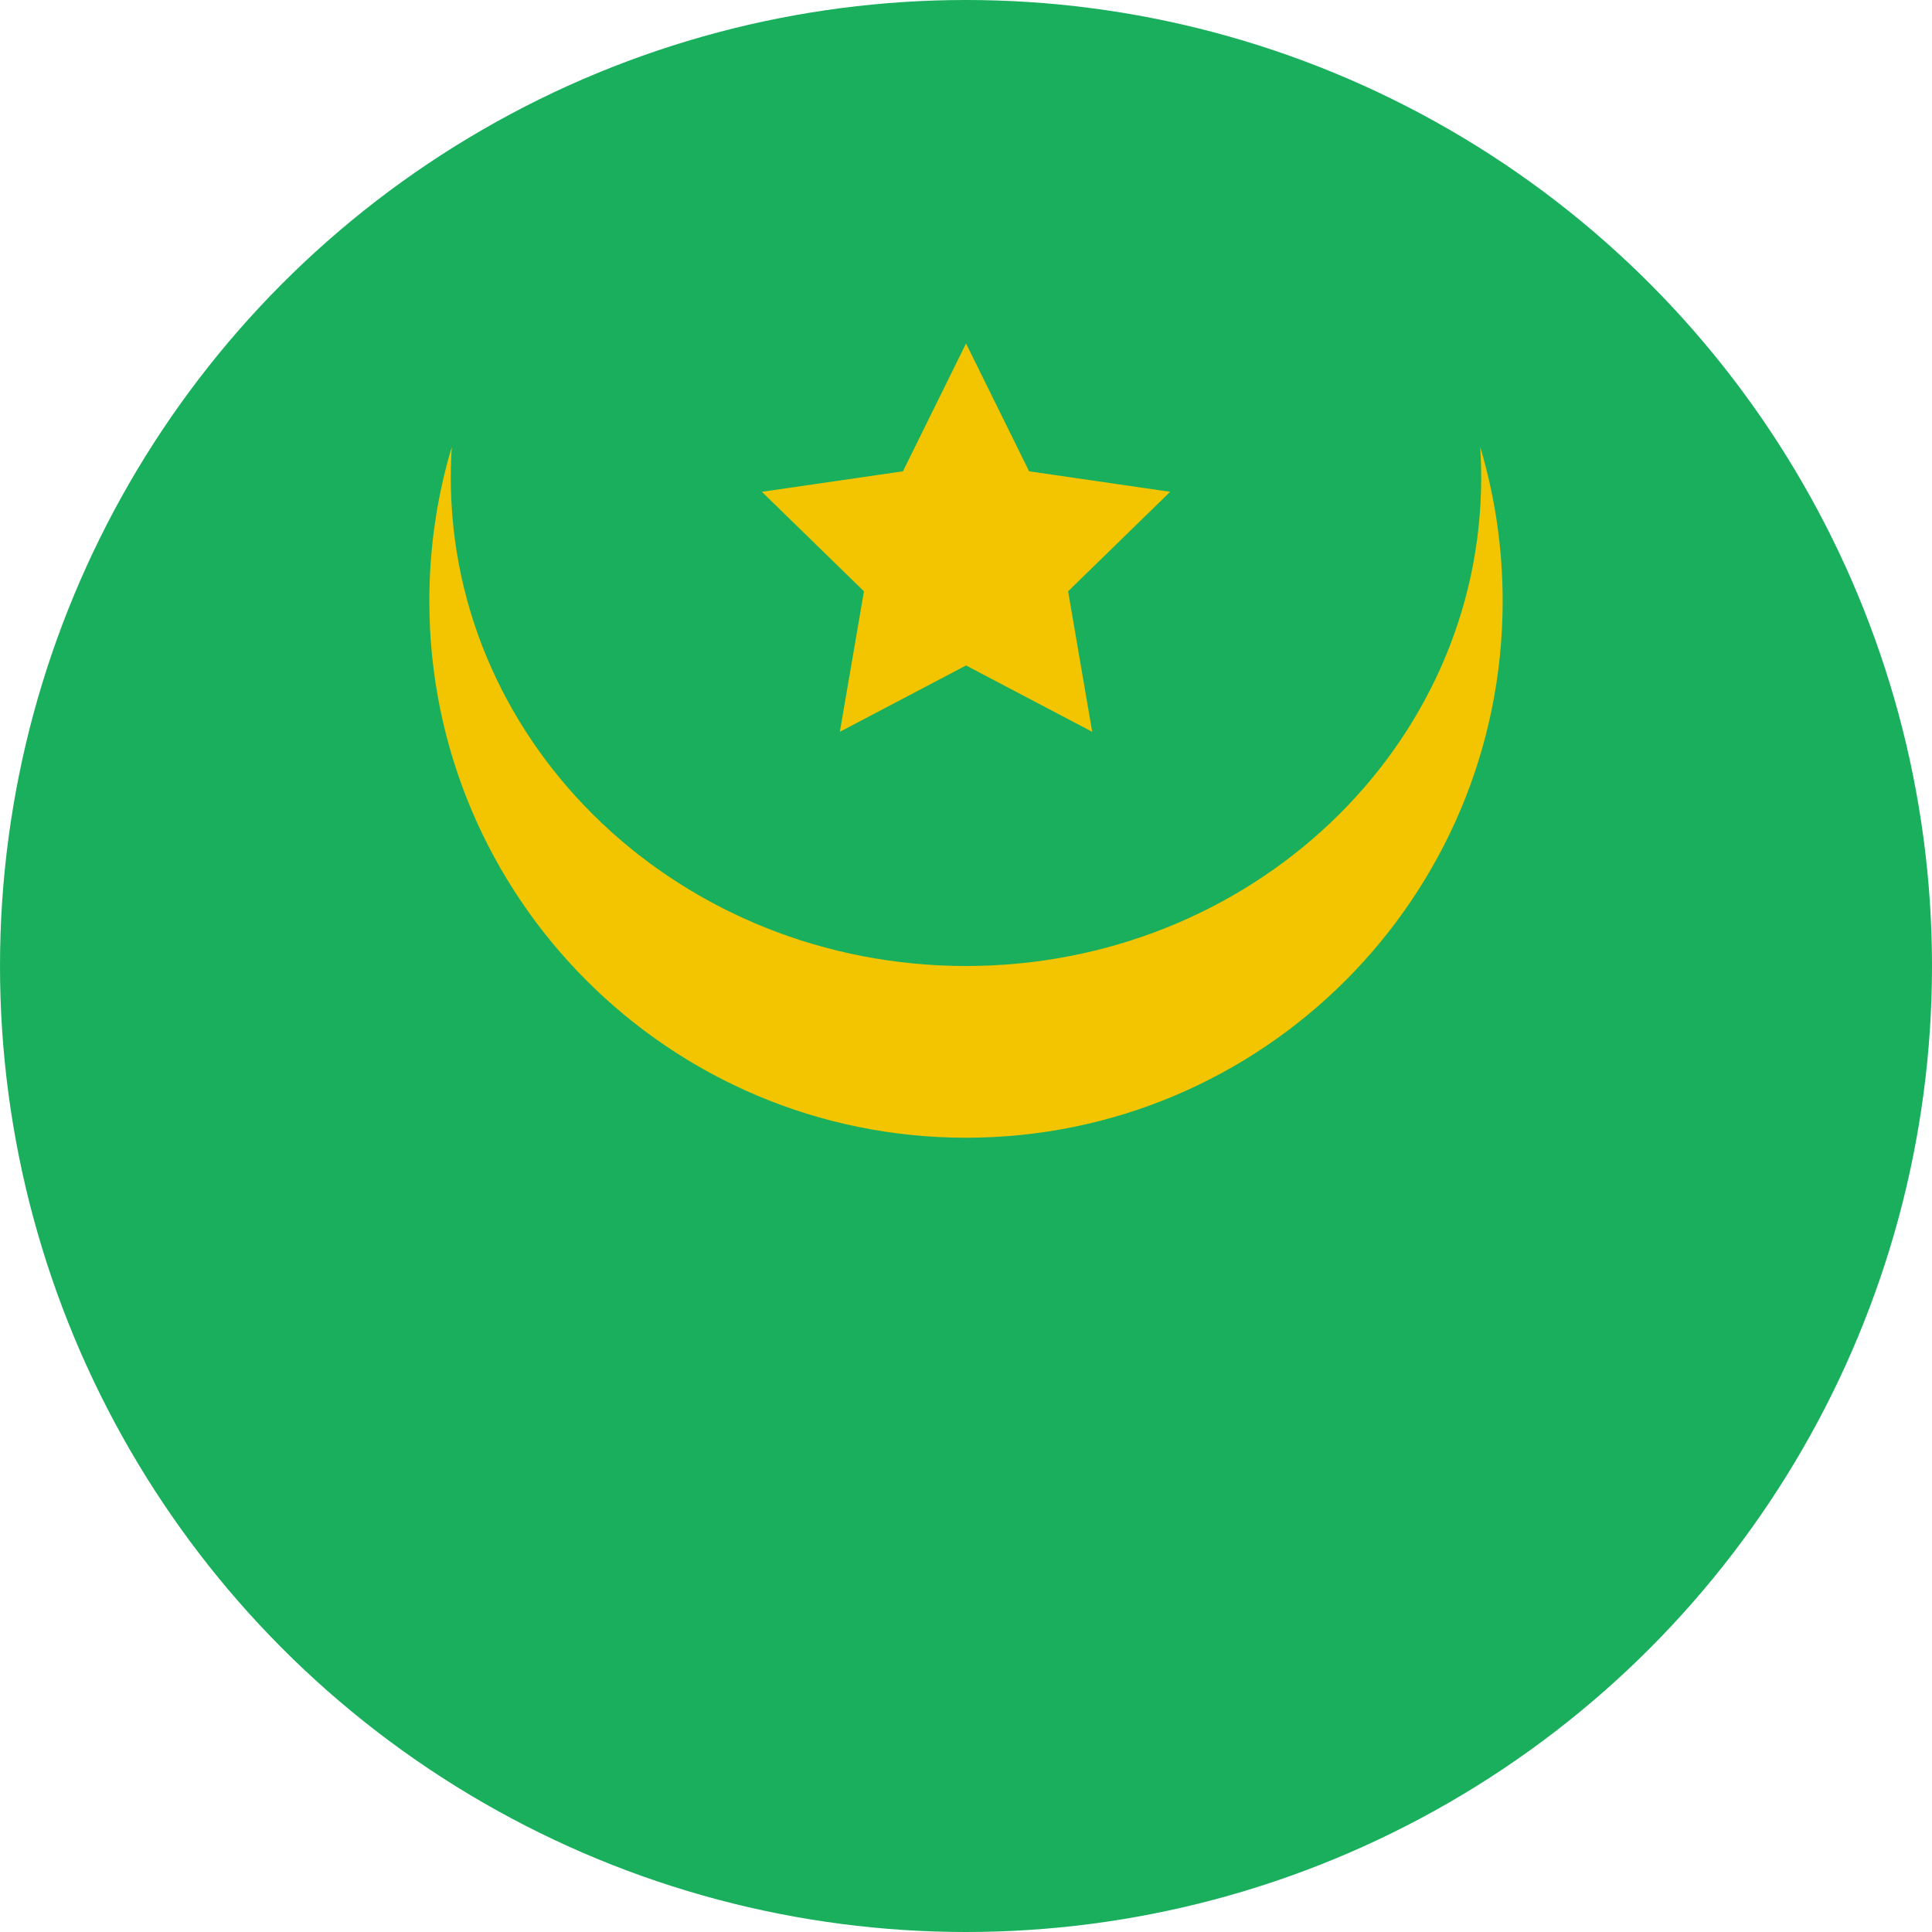 <?xml version="1.0" encoding="UTF-8" standalone="no"?>
<svg width="180px" height="180px" viewBox="0 0 180 180" version="1.1" xmlns="http://www.w3.org/2000/svg" xmlns:xlink="http://www.w3.org/1999/xlink">
    <!-- Generator: Sketch 3.8.3 (29802) - http://www.bohemiancoding.com/sketch -->
    <title>mauritania</title>
    <desc>Created with Sketch.</desc>
    <defs></defs>
    <g id="Page-1" stroke="none" stroke-width="1" fill="none" fill-rule="evenodd">
        <g id="flags" transform="translate(-720, -3690)">
            <g id="mauritania" transform="translate(720, 3690)">
                <circle id="green" fill="#1AAF5D" cx="90" cy="90" r="90"></circle>
                <path d="M90.003,62 L78.248,68.18 L80.493,55.09 L70.983,45.82 L84.125,43.91 L90.003,32 L95.88,43.91 L109.023,45.82 L99.513,55.09 L101.758,68.18 L90.003,62 L90.003,62 Z M137.907,41.638 C139.268,46.187 140,51.008 140,56 C140,83.614 117.614,106 90,106 C62.386,106 40,83.614 40,56 C40,51.008 40.732,46.187 42.093,41.638 C42.031,42.584 42,43.539 42,44.5 C42,69.629 63.49,90 90,90 C116.51,90 138,69.629 138,44.5 C138,43.539 137.969,42.584 137.907,41.638 C137.907,41.638 137.969,42.584 137.907,41.638 L137.907,41.638 Z" id="star" fill="#F2C500"></path>
            </g>
        </g>
    </g>
</svg>